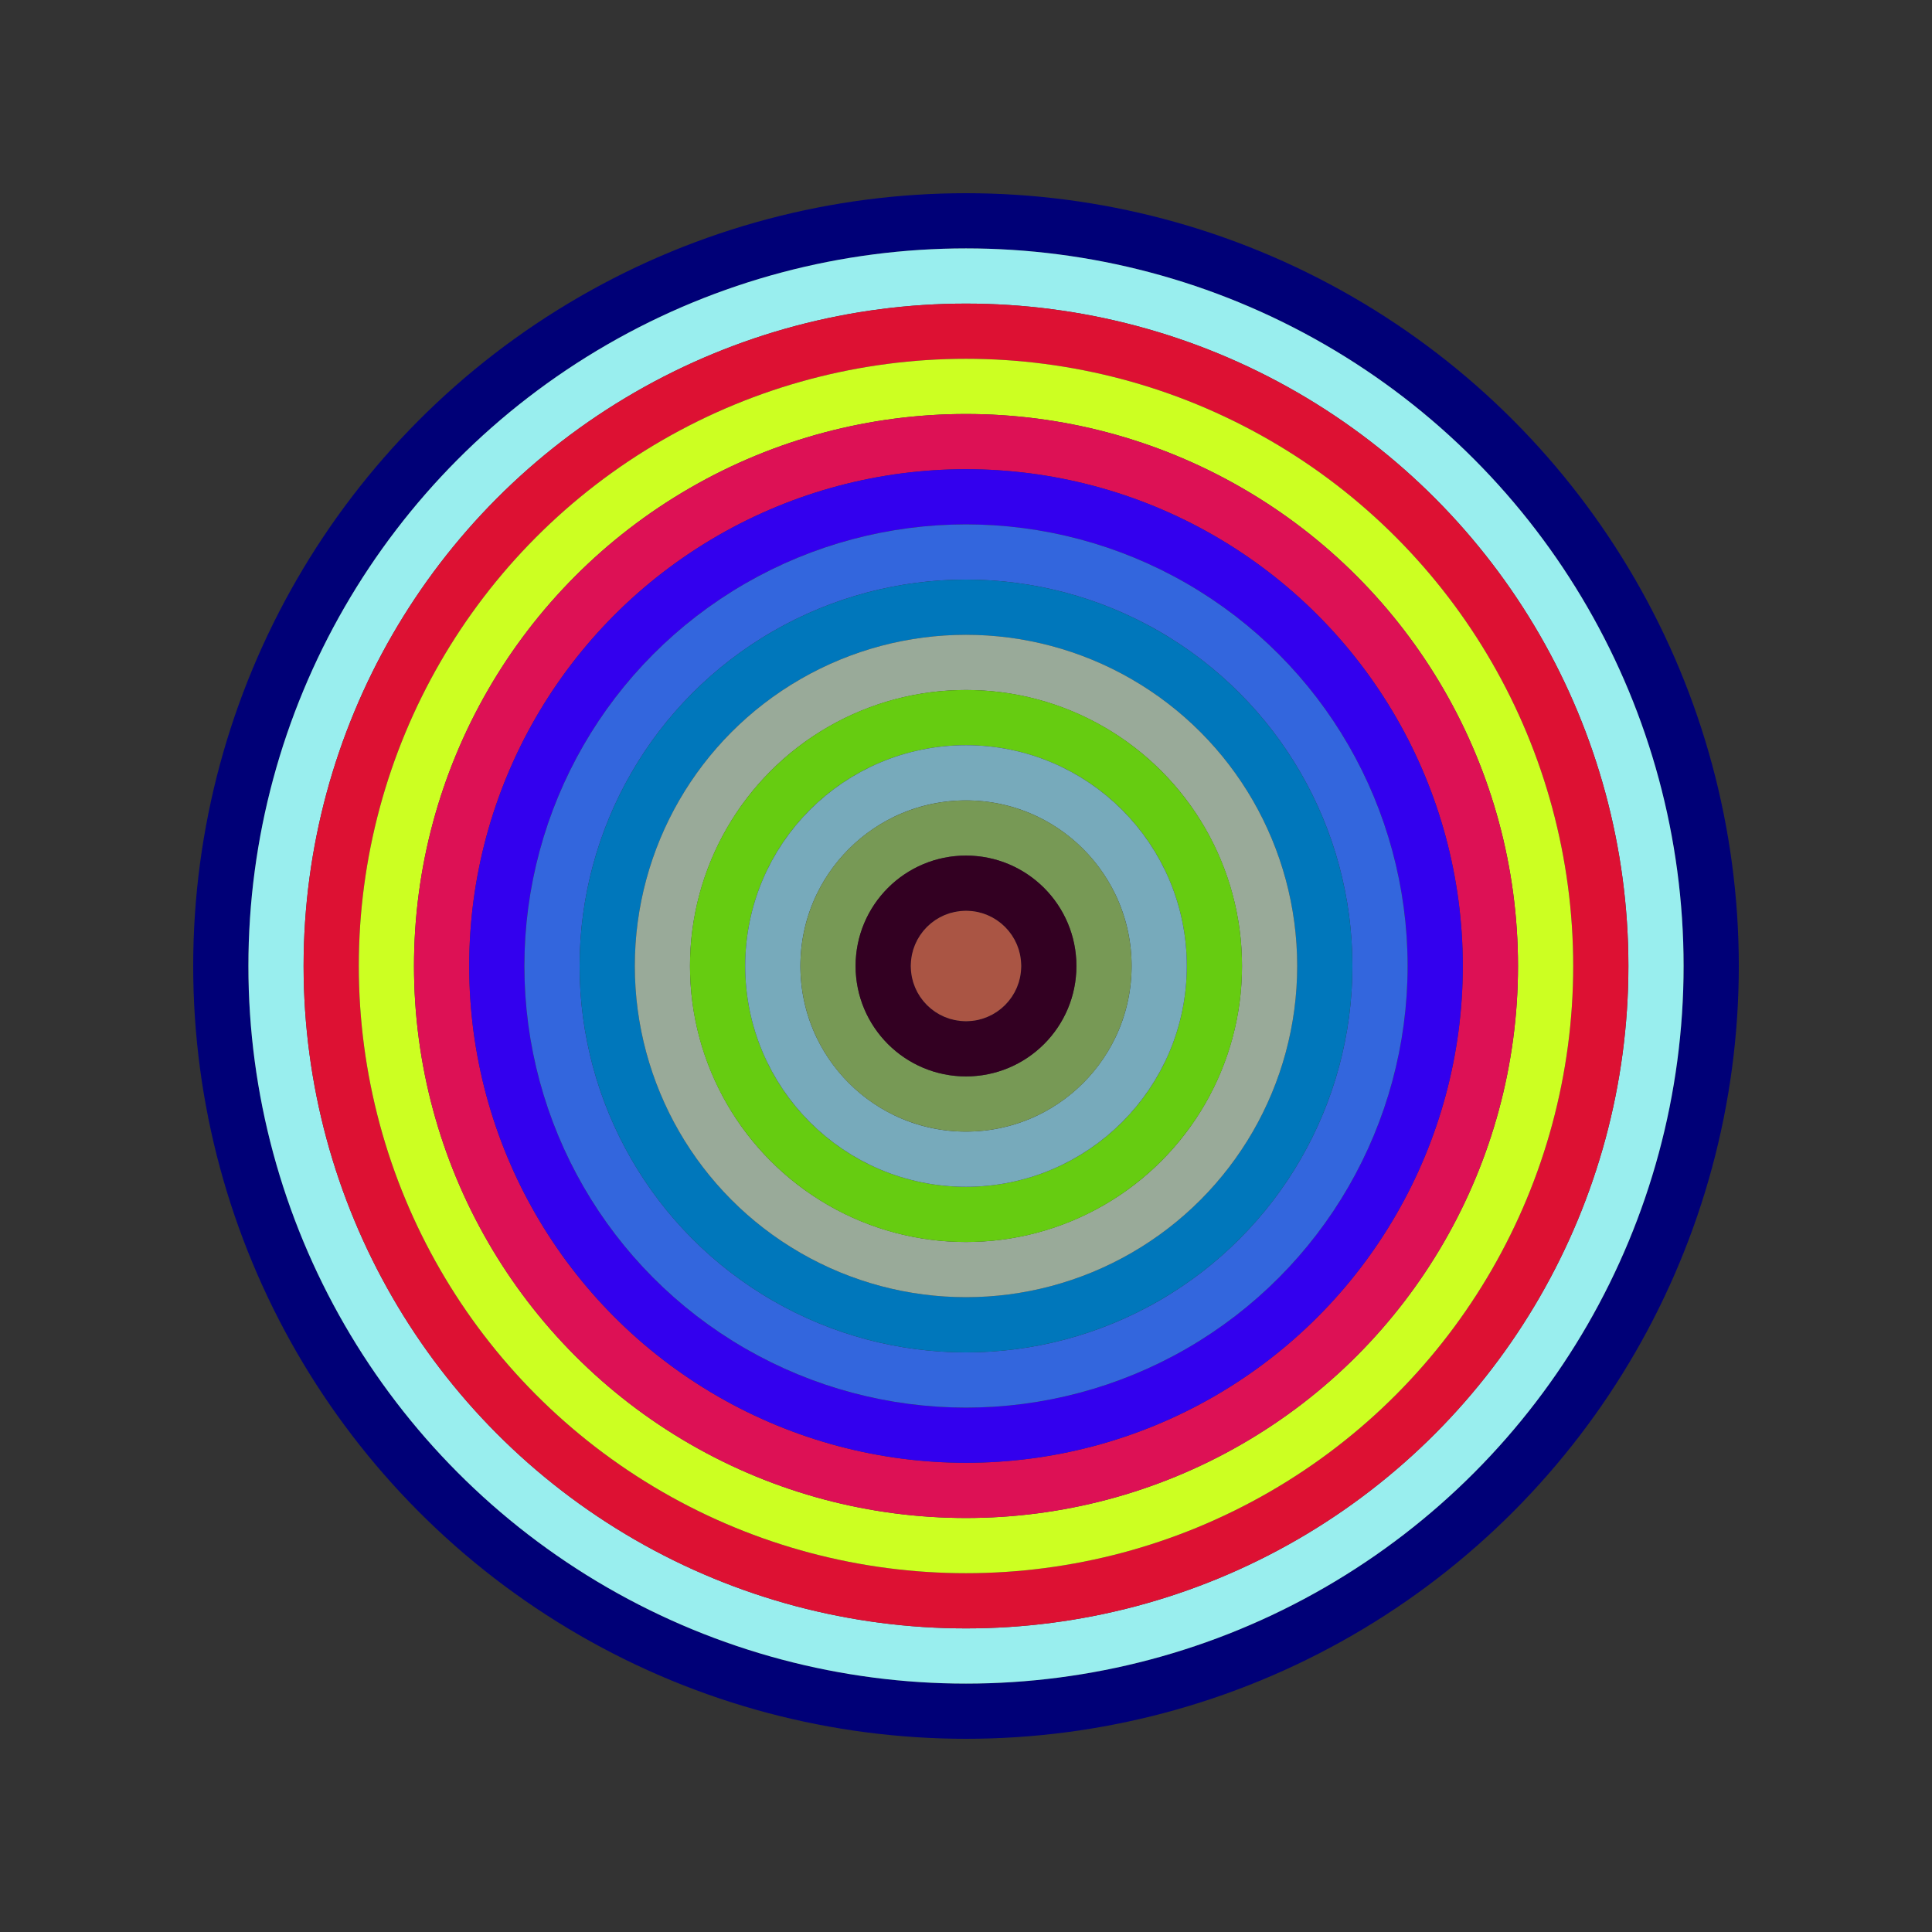 <svg id="0x79eeD13cf2d1530E36D07b9A96C17AB795302a54" viewBox="0 0 700 700" xmlns="http://www.w3.org/2000/svg"><rect x="0" y="0" width="700" height="700" fill="#333333" stroke="none"/><style>.a{stroke-width:20;}</style><g class="a" fill="none"><circle cx="350" cy="350" r="270" stroke="#007"></circle><circle cx="350" cy="350" r="250" stroke="#9ee"></circle><circle cx="350" cy="350" r="230" stroke="#D13"></circle><circle cx="350" cy="350" r="210" stroke="#cf2"></circle><circle cx="350" cy="350" r="190" stroke="#d15"></circle><circle cx="350" cy="350" r="170" stroke="#30E"></circle><circle cx="350" cy="350" r="150" stroke="#36D"></circle><circle cx="350" cy="350" r="130" stroke="#07b"></circle><circle cx="350" cy="350" r="110" stroke="#9A9"></circle><circle cx="350" cy="350" r="90" stroke="#6C1"></circle><circle cx="350" cy="350" r="70" stroke="#7AB"></circle><circle cx="350" cy="350" r="50" stroke="#795"></circle><circle cx="350" cy="350" r="30" stroke="#302"></circle><circle cx="350" cy="350" r="10" stroke="#a54"></circle></g></svg>